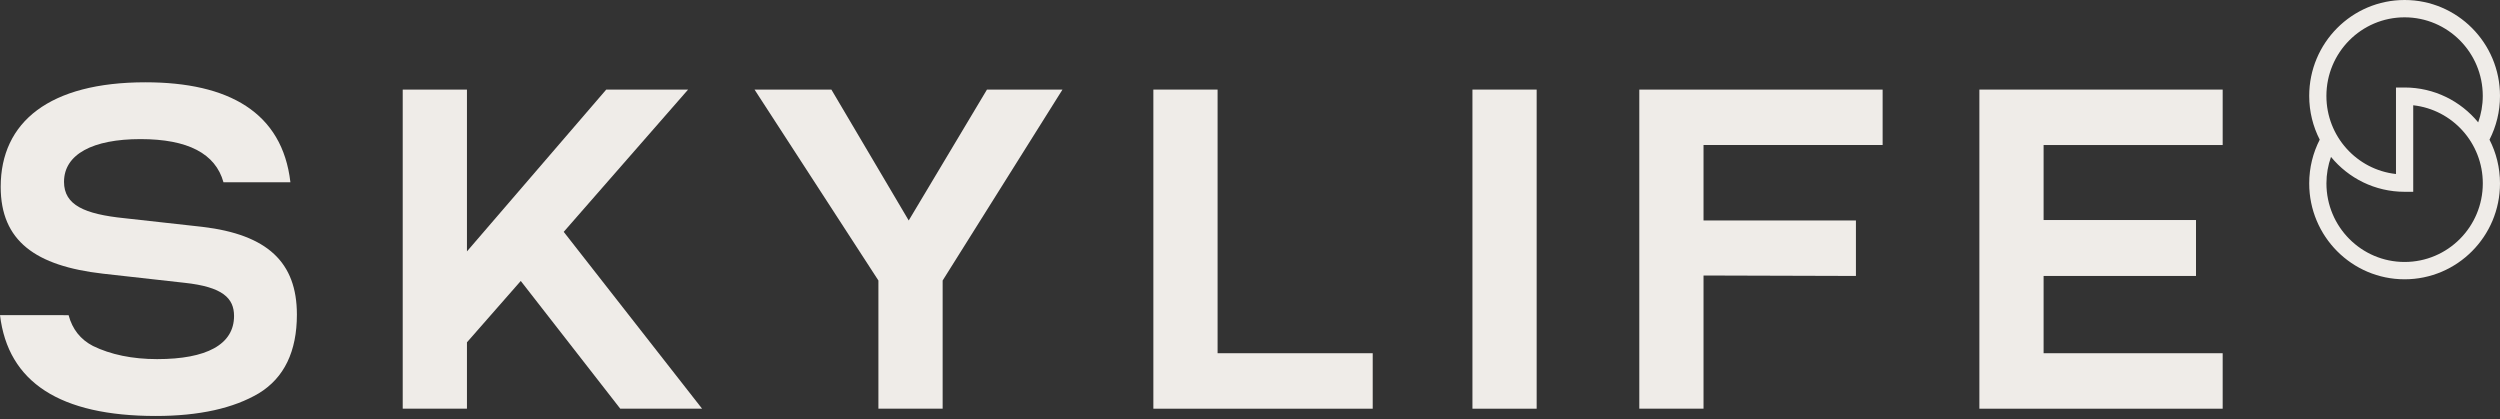 <?xml version="1.0" encoding="UTF-8"?>
<svg xmlns="http://www.w3.org/2000/svg" width="173" height="29" viewBox="0 0 173 29" fill="none">
  <rect x="0" y="0" width="173" height="29" fill="#333333" stroke="none"/>
  <g id="Group 219">
    <path id="Vector" d="M14.006 15.698L8.624 15.101C5.839 14.818 4.43 14.188 4.43 12.584C4.43 10.666 6.434 9.626 9.719 9.626C13.004 9.626 14.912 10.627 15.464 12.612H20.096C19.537 7.773 15.821 5.695 10.063 5.695C3.429 5.695 0.048 8.432 0.048 12.93C0.048 16.674 2.458 18.404 7.121 18.938L12.753 19.568C15.414 19.85 16.196 20.637 16.196 21.864C16.196 23.846 14.286 24.851 10.876 24.851C9.155 24.851 7.653 24.537 6.432 23.94C5.569 23.493 5.005 22.779 4.747 21.81L0 21.805C0.555 26.457 4.155 28.785 10.781 28.785C13.786 28.785 16.165 28.251 17.916 27.213C19.668 26.142 20.545 24.319 20.545 21.77C20.545 18.153 18.511 16.234 14.004 15.698" fill="#EFECE8"></path>
    <path id="Vector_2" d="M36.037 19.442L32.313 23.689V28.282H27.868V6.199H32.313V17.397L41.952 6.199H47.616L39.009 16.044L48.585 28.282H42.923L36.037 19.442Z" fill="#EFECE8"></path>
    <path id="Vector_3" d="M65.231 19.411V28.282H60.786V19.411L52.213 6.199H57.532L62.883 15.257L68.298 6.199H73.524L65.231 19.411Z" fill="#EFECE8"></path>
    <path id="Vector_4" d="M79.813 6.199H84.257V24.443H94.992V28.282H79.813V6.199Z" fill="#EFECE8"></path>
    <path id="Vector_5" d="M106.337 6.199H101.893V28.282H106.337V6.199Z" fill="#EFECE8"></path>
    <path id="Vector_6" d="M113.44 6.199H130.278V10.036H117.884V15.257H128.43V19.096L117.884 19.065V28.282H113.44V6.199Z" fill="#EFECE8"></path>
    <path id="Vector_7" d="M136.973 6.199H153.809V10.036H141.417V15.226H151.963V19.096H141.417V24.443H153.809V28.282H136.973V6.199Z" fill="#EFECE8"></path>
    <path id="Vector_8" d="M166.398 18.128C163.411 18.128 160.989 15.694 160.989 12.689C160.989 12.048 161.101 11.432 161.305 10.859C162.516 12.333 164.348 13.272 166.398 13.272H166.995V7.285C169.703 7.584 171.81 9.889 171.81 12.689C171.81 15.693 169.388 18.128 166.4 18.128H166.398ZM166.398 1.199C169.386 1.199 171.808 3.633 171.808 6.638C171.808 7.282 171.694 7.896 171.491 8.468C170.28 6.994 168.448 6.055 166.398 6.055H165.802V12.042C163.094 11.745 160.987 9.439 160.987 6.638C160.987 3.635 163.409 1.199 166.397 1.199H166.398ZM173 6.636C173 2.97 170.043 0 166.398 0C162.753 0 159.797 2.97 159.797 6.636C159.797 7.728 160.06 8.755 160.525 9.664C160.061 10.572 159.797 11.6 159.797 12.691C159.797 16.357 162.753 19.327 166.398 19.327C170.043 19.327 173 16.355 173 12.691C173 11.601 172.737 10.572 172.273 9.665C172.737 8.757 173 7.73 173 6.638V6.636Z" fill="#EFECE8"></path>
  </g>
</svg>
